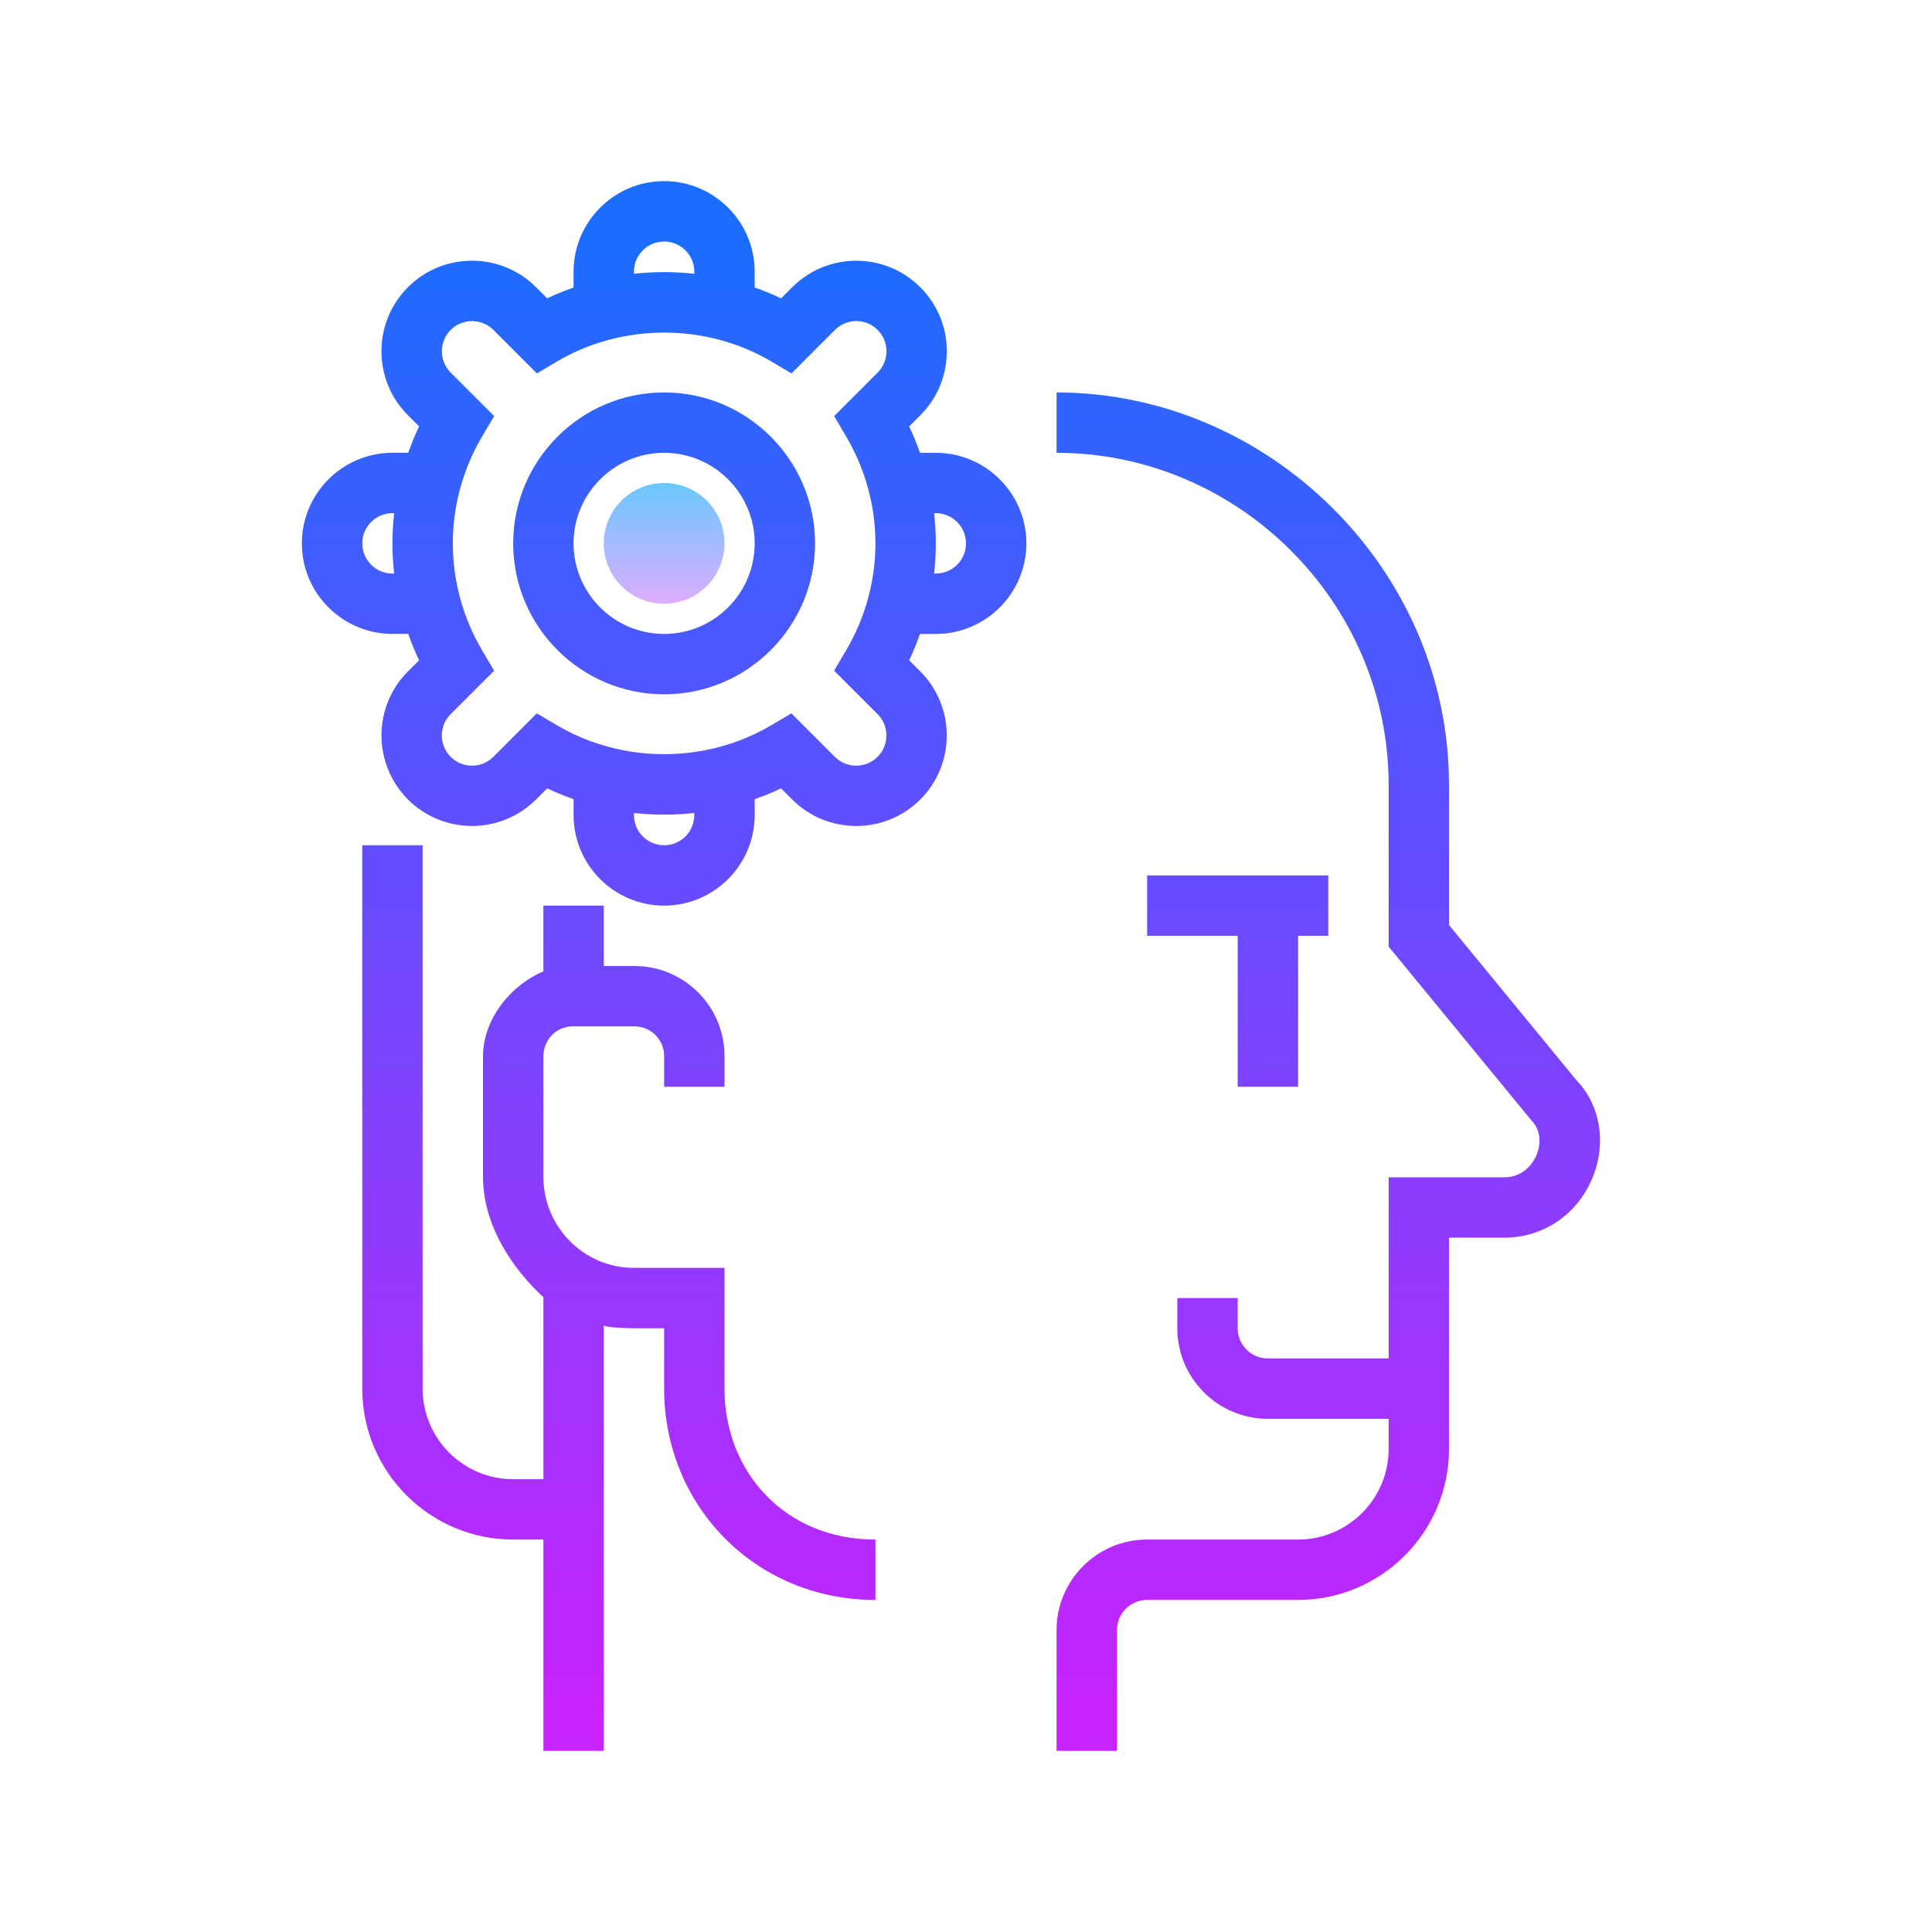 ﻿<?xml version="1.0" encoding="utf-8"?>
<svg xmlns="http://www.w3.org/2000/svg" viewBox="0 0 64 64" width="512" height="512">
  <linearGradient id="JpC8cXs_aERnsvC8~UY90a" x1="44.002" x2="44.002" y1="7.426" y2="56.987" gradientUnits="userSpaceOnUse">
    <stop offset="0" stop-color="#1a6dff" />
    <stop offset="1" stop-color="#c822ff" />
  </linearGradient>
  <path fill="url(#JpC8cXs_aERnsvC8~UY90a)" d="M52.219,35.781L48,30.642V26c0-7.168-6-13-13-13v2c6,0,11,4.935,11,11v5.358l4.726,5.751 c0.428,0.445,0.24,0.999,0.171,1.158C50.824,38.439,50.531,39,49.827,39H46v6h-4.003C41.446,45,41,44.552,41,44v-1h-2v1 c0,1.654,1.343,3,2.997,3H46v1c0,1.654-1.348,3-3.003,3h-5C36.343,51,35,52.346,35,54v4h2v-4c0-0.552,0.446-1,0.997-1h5 C45.754,53,48,50.757,48,48v-1v-1v-5h1.827c1.283,0,2.4-0.747,2.912-1.949C53.235,37.882,53.017,36.606,52.219,35.781z" />
  <linearGradient id="JpC8cXs_aERnsvC8~UY90b" x1="20.5" x2="20.5" y1="7.426" y2="56.987" gradientUnits="userSpaceOnUse">
    <stop offset="0" stop-color="#1a6dff" />
    <stop offset="1" stop-color="#c822ff" />
  </linearGradient>
  <path fill="url(#JpC8cXs_aERnsvC8~UY90b)" d="M24,46v-4h-3.003C19.343,42,18,40.645,18,38.979V35c0-0.561,0.428-1,0.977-1h2.042 C21.559,34,22,34.439,22,34.979V36h2v-1.021C24,33.337,22.661,32,21.019,32H20v-2h-2v2.18c-1,0.41-2,1.513-2,2.82v3.979 c0,1.634,1,3.073,2,3.991V49h-1.003C15.343,49,14,47.654,14,46V28h-2v18c0,2.757,2.241,5,4.997,5H18v7h2V43.898 C20,43.965,20.655,44,20.997,44H22v2c0,3.859,3,7,7,7v-2C26,51,24,48.757,24,46z" />
  <linearGradient id="JpC8cXs_aERnsvC8~UY90c" x1="41" x2="41" y1="7.426" y2="56.987" gradientUnits="userSpaceOnUse">
    <stop offset="0" stop-color="#1a6dff" />
    <stop offset="1" stop-color="#c822ff" />
  </linearGradient>
  <polygon fill="url(#JpC8cXs_aERnsvC8~UY90c)" points="43,36 43,31 44,31 44,29 42.997,29 40.997,29 38,29 38,31 41,31 41,36" />
  <linearGradient id="JpC8cXs_aERnsvC8~UY90d" x1="22" x2="22" y1="7.426" y2="56.987" gradientUnits="userSpaceOnUse">
    <stop offset="0" stop-color="#1a6dff" />
    <stop offset="1" stop-color="#c822ff" />
  </linearGradient>
  <path fill="url(#JpC8cXs_aERnsvC8~UY90d)" d="M31,15h-0.523c-0.106-0.297-0.224-0.589-0.36-0.874l0.369-0.369 c0.566-0.566,0.878-1.319,0.878-2.121c0-0.801-0.312-1.555-0.878-2.121c-1.171-1.171-3.074-1.17-4.243,0l-0.368,0.369 C25.589,9.747,25.297,9.63,25,9.525V9c0-1.654-1.346-3-3-3s-3,1.346-3,3v0.525c-0.297,0.104-0.589,0.222-0.874,0.358l-0.369-0.369 c-1.171-1.171-3.074-1.17-4.243,0c-0.566,0.566-0.878,1.32-0.878,2.121c0,0.802,0.312,1.555,0.878,2.121l0.369,0.369 c-0.137,0.285-0.255,0.578-0.36,0.874H13c-1.654,0-3,1.346-3,3s1.346,3,3,3h0.523c0.106,0.297,0.224,0.589,0.36,0.874l-0.369,0.368 c-1.169,1.17-1.169,3.073,0,4.243c0.585,0.585,1.353,0.877,2.121,0.877c0.769,0,1.537-0.292,2.122-0.877l0.369-0.369 c0.285,0.136,0.577,0.254,0.874,0.358V27c0,1.654,1.346,3,3,3s3-1.346,3-3v-0.526c0.296-0.104,0.589-0.222,0.874-0.358l0.369,0.369 c1.17,1.17,3.073,1.169,4.243,0c1.169-1.17,1.169-3.073,0-4.243l-0.369-0.368c0.137-0.285,0.255-0.578,0.36-0.874H31 c1.654,0,3-1.346,3-3S32.654,15,31,15z M21,9c0-0.552,0.449-1,1-1s1,0.448,1,1v0.069c-0.664-0.073-1.336-0.073-2,0V9z M13,19 c-0.551,0-1-0.448-1-1s0.449-1,1-1h0.057C13.019,17.331,13,17.665,13,18s0.019,0.669,0.057,1H13z M23,27c0,0.552-0.449,1-1,1 s-1-0.448-1-1v-0.069c0.664,0.073,1.336,0.073,2,0V27z M28.025,14.451C28.663,15.53,29,16.758,29,18s-0.337,2.47-0.975,3.549 l-0.395,0.668l1.44,1.439c0.39,0.39,0.39,1.025,0,1.415c-0.391,0.39-1.024,0.392-1.414,0l-1.44-1.44l-0.667,0.394 c-2.162,1.277-4.937,1.277-7.099,0l-0.667-0.394l-1.44,1.44c-0.391,0.39-1.024,0.392-1.414,0c-0.39-0.39-0.39-1.025,0-1.415 l1.44-1.439l-0.395-0.668C15.337,20.47,15,19.242,15,18s0.337-2.47,0.975-3.549l0.395-0.668l-1.44-1.44 c-0.189-0.188-0.292-0.439-0.292-0.707c0-0.267,0.104-0.519,0.292-0.707c0.195-0.195,0.451-0.292,0.708-0.292 c0.256,0,0.512,0.097,0.707,0.292l1.441,1.441l0.667-0.396c2.158-1.275,4.939-1.275,7.098,0l0.667,0.396l1.44-1.441 c0.391-0.391,1.024-0.391,1.414,0c0.189,0.188,0.293,0.44,0.293,0.707c0,0.268-0.104,0.519-0.293,0.707l-1.44,1.44L28.025,14.451z M31,19h-0.057C30.981,18.669,31,18.335,31,18s-0.019-0.669-0.057-1H31c0.551,0,1,0.448,1,1S31.551,19,31,19z" />
  <linearGradient id="JpC8cXs_aERnsvC8~UY90e" x1="22" x2="22" y1="7.426" y2="56.987" gradientUnits="userSpaceOnUse">
    <stop offset="0" stop-color="#1a6dff" />
    <stop offset="1" stop-color="#c822ff" />
  </linearGradient>
  <path fill="url(#JpC8cXs_aERnsvC8~UY90e)" d="M22,13c-2.757,0-5,2.243-5,5s2.243,5,5,5s5-2.243,5-5S24.757,13,22,13z M22,21 c-1.654,0-3-1.346-3-3s1.346-3,3-3s3,1.346,3,3S23.654,21,22,21z" />
  <linearGradient id="JpC8cXs_aERnsvC8~UY90f" x1="22" x2="22" y1="16.149" y2="20.298" gradientUnits="userSpaceOnUse">
    <stop offset="0" stop-color="#6dc7ff" />
    <stop offset="1" stop-color="#e6abff" />
  </linearGradient>
  <circle cx="22" cy="18" r="2" fill="url(#JpC8cXs_aERnsvC8~UY90f)" />
</svg>